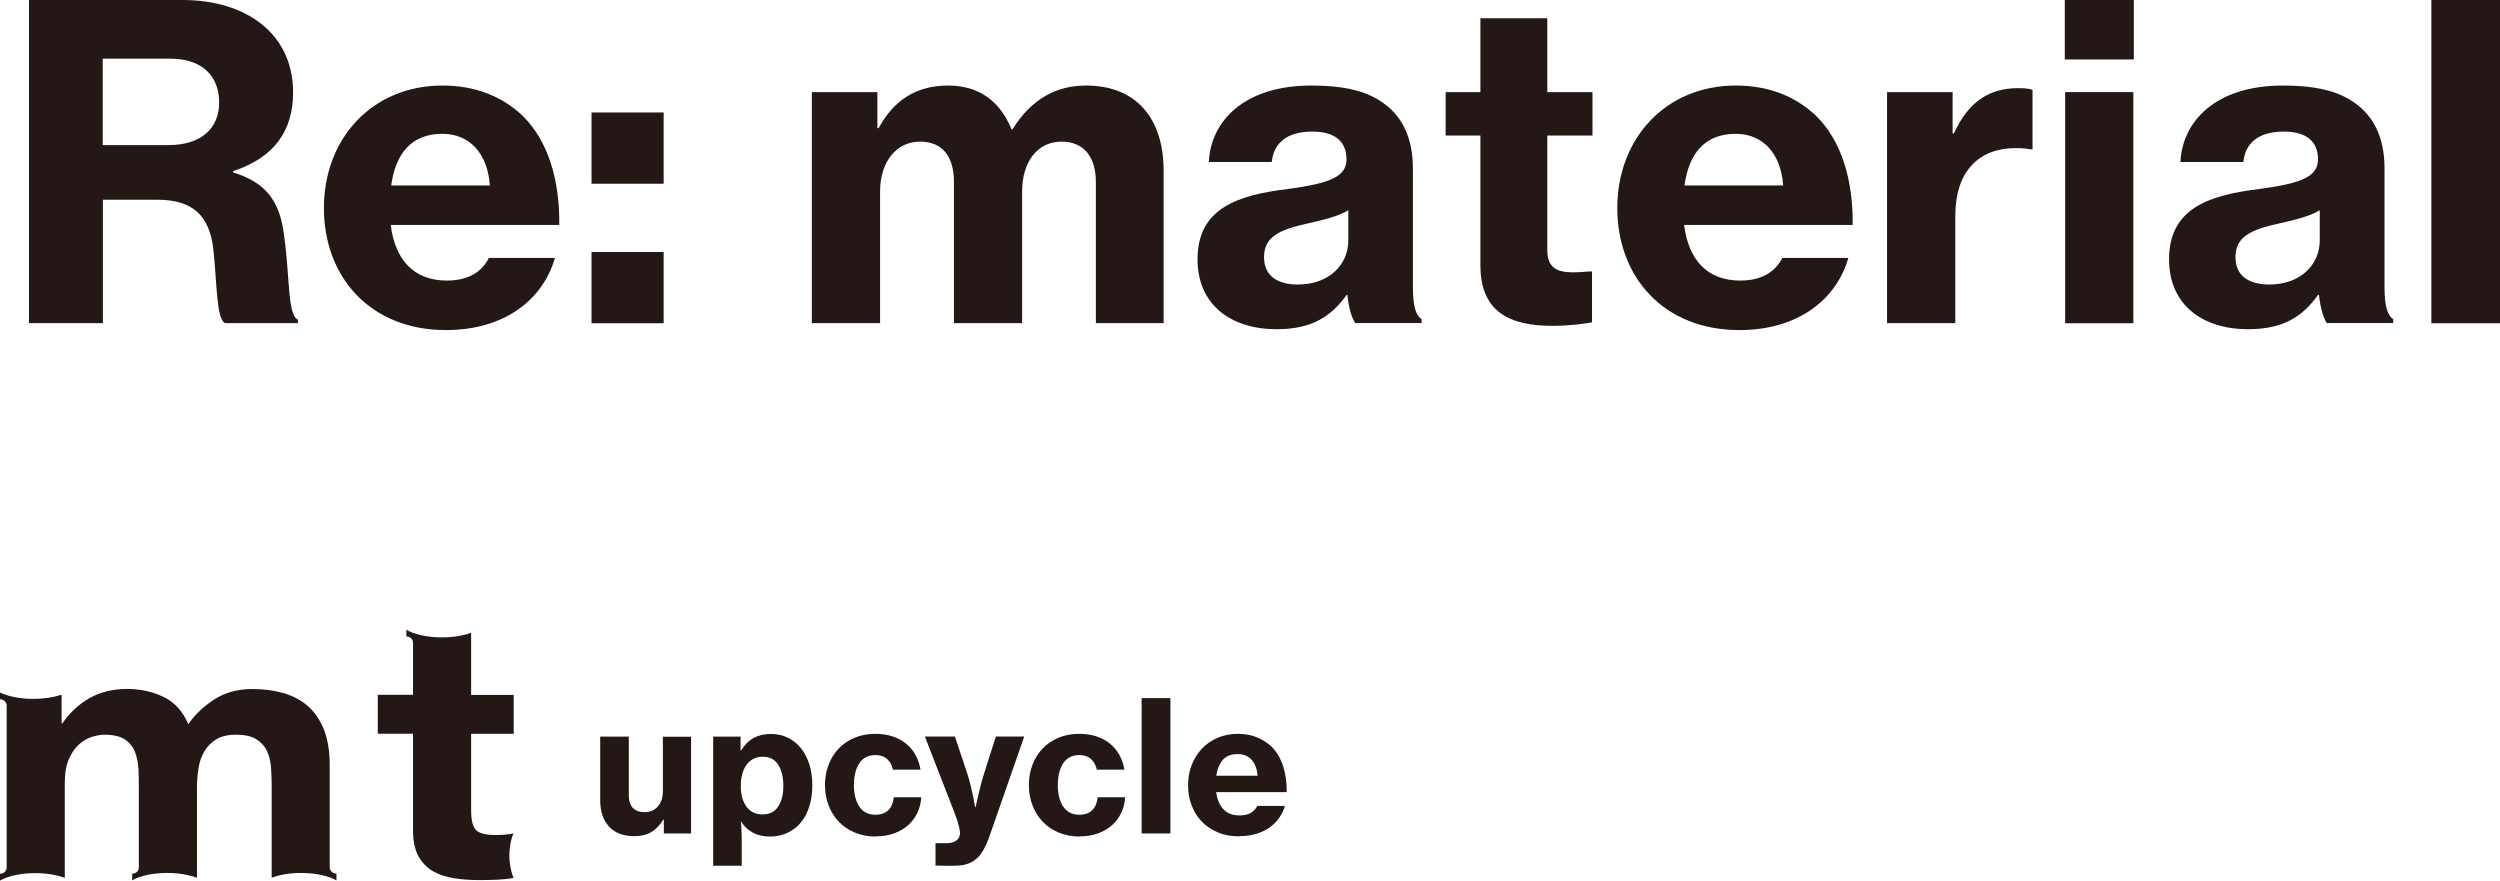 <?xml version="1.0" encoding="UTF-8"?>
<svg id="_レイヤー_2" data-name="レイヤー 2" xmlns="http://www.w3.org/2000/svg" viewBox="0 0 258.95 91.23">
  <defs>
    <style>
      .cls-1 {
        fill: #231815;
        stroke-width: 0px;
      }
    </style>
  </defs>
  <g id="_デザイン" data-name="デザイン">
    <g>
      <g>
        <path class="cls-1" d="M3,0h15.93c6.53,0,11.43,3.46,11.43,9.58,0,3.92-1.93,6.75-6.21,8.14v.14c3.33,1.03,4.82,2.88,5.27,6.48.63,4.54.36,8.32,1.44,8.77v.36h-7.56c-.9-.5-.81-4.05-1.21-7.74-.41-3.33-2.07-5.04-5.76-5.04h-5.67v12.78H3V0ZM10.65,15.03h6.79c3.42,0,5.26-1.75,5.26-4.41s-1.67-4.54-5.04-4.54h-7.02v8.95Z"/>
        <path class="cls-1" d="M33.55,21.55c0-7.2,5-12.69,12.28-12.69,3.42,0,6.12,1.12,8.23,3.06,2.7,2.61,3.92,6.66,3.87,11.38h-17.46c.45,3.6,2.38,5.76,5.8,5.76,2.21,0,3.6-.85,4.37-2.34h6.84c-1.21,4.23-5.13,7.47-11.29,7.47-7.83,0-12.64-5.49-12.64-12.64ZM40.53,19.21h10.21c-.23-3.33-2.12-5.35-4.91-5.35-3.24,0-4.86,2.07-5.31,5.35Z"/>
        <path class="cls-1" d="M61.27,11.65h7.47v7.38h-7.47v-7.38ZM61.27,26.1h7.47v7.38h-7.47v-7.38Z"/>
        <path class="cls-1" d="M84.09,9.54h6.79v3.73h.13c1.53-2.83,3.83-4.41,7.2-4.41,3.15,0,5.35,1.57,6.57,4.54h.09c1.98-3.19,4.59-4.54,7.61-4.54,5.31,0,8.05,3.51,8.05,8.82v15.79h-7.02v-14.62c0-2.61-1.26-4.18-3.55-4.18-2.52,0-4.09,2.11-4.09,5.17v13.63h-7.06v-14.62c0-2.61-1.17-4.18-3.51-4.18-2.48,0-4.14,2.11-4.14,5.17v13.63h-7.07V9.54Z"/>
        <path class="cls-1" d="M139.57,30.55h-.09c-1.58,2.2-3.55,3.55-7.25,3.55-4.72,0-8.19-2.52-8.19-7.24,0-5.31,4.18-6.66,9.4-7.29,4.28-.58,6.03-1.26,6.03-3.06s-1.12-2.88-3.55-2.88c-2.7,0-4,1.26-4.19,3.15h-6.52c.18-4.09,3.51-7.92,10.62-7.92,3.06,0,5.22.45,6.88,1.44,2.47,1.44,3.64,3.91,3.64,7.15v12.28c0,1.89.27,2.92.9,3.33v.4h-6.88c-.36-.54-.67-1.57-.81-2.92ZM139.66,24.88v-3.1c-1.04.63-2.56.99-4.14,1.35-3.1.67-4.59,1.44-4.59,3.51s1.58,2.83,3.51,2.83c3.15,0,5.22-1.98,5.22-4.59Z"/>
        <path class="cls-1" d="M149.74,9.54h3.6V1.89h6.93v7.65h4.68v4.5h-4.68v11.88c0,1.8.99,2.29,2.65,2.29.45,0,1.17-.04,1.62-.09h.36v5.27c-.77.13-2.21.36-4.09.36-4.46,0-7.47-1.44-7.47-6.3v-13.41h-3.6v-4.5Z"/>
        <path class="cls-1" d="M167.52,21.55c0-7.2,5-12.69,12.28-12.69,3.42,0,6.12,1.12,8.23,3.06,2.7,2.61,3.92,6.66,3.87,11.38h-17.46c.45,3.6,2.38,5.76,5.8,5.76,2.21,0,3.6-.85,4.37-2.34h6.84c-1.21,4.23-5.13,7.47-11.29,7.47-7.83,0-12.64-5.49-12.64-12.64ZM174.49,19.21h10.21c-.23-3.33-2.12-5.35-4.91-5.35-3.24,0-4.86,2.07-5.31,5.35Z"/>
        <path class="cls-1" d="M202.26,13.81h.13c1.53-3.33,3.69-4.68,6.66-4.68.67,0,1.17.05,1.48.18v6.16h-.18c-.5-.09-.99-.13-1.48-.13-3.83-.04-6.34,2.34-6.34,7.02v11.11h-7.07V9.54h6.79v4.27Z"/>
        <path class="cls-1" d="M213.87,0h7.15v6.16h-7.15V0ZM213.91,9.54h7.06v23.94h-7.06V9.54Z"/>
        <path class="cls-1" d="M240.19,30.55h-.09c-1.57,2.2-3.55,3.55-7.24,3.55-4.72,0-8.19-2.52-8.19-7.24,0-5.31,4.18-6.66,9.4-7.29,4.27-.58,6.03-1.26,6.03-3.06s-1.12-2.88-3.55-2.88c-2.7,0-4,1.26-4.18,3.15h-6.52c.18-4.09,3.51-7.92,10.62-7.92,3.06,0,5.22.45,6.88,1.44,2.47,1.44,3.64,3.91,3.64,7.15v12.28c0,1.89.27,2.92.9,3.33v.4h-6.88c-.36-.54-.67-1.57-.81-2.92ZM240.28,24.88v-3.1c-1.04.63-2.57.99-4.14,1.35-3.11.67-4.59,1.44-4.59,3.51s1.57,2.83,3.51,2.83c3.15,0,5.22-1.98,5.22-4.59Z"/>
        <path class="cls-1" d="M251.84,0h7.11v33.48h-7.11V0Z"/>
      </g>
      <g>
        <g>
          <path class="cls-1" d="M68.76,86.33v-1.43h-.06c-.36.59-.78,1.02-1.26,1.3-.48.28-1.06.41-1.75.41-1.14,0-2.02-.34-2.62-1.01-.6-.67-.9-1.56-.9-2.67v-6.63h2.96v6.07c0,.57.13,1,.41,1.3.27.3.67.45,1.2.45.6,0,1.07-.2,1.41-.6.34-.4.51-.92.51-1.54v-5.67h2.92v10.02h-2.81Z"/>
          <path class="cls-1" d="M73.87,76.3h2.84v1.43h.06c.68-1.14,1.7-1.71,3.05-1.71.67,0,1.27.13,1.8.4.53.26.99.63,1.36,1.1.37.47.66,1.03.86,1.68.2.65.3,1.35.3,2.12,0,.82-.1,1.55-.31,2.21-.21.66-.5,1.22-.89,1.68-.38.46-.85.81-1.39,1.06s-1.15.38-1.82.38-1.25-.14-1.76-.41c-.51-.28-.91-.66-1.2-1.15h-.04c.03.19.05.46.07.83.02.36.03.82.03,1.36v2.39h-2.96v-13.36ZM79.03,84.35c.68,0,1.2-.26,1.56-.79.36-.53.55-1.24.55-2.15s-.18-1.64-.53-2.19c-.35-.56-.89-.84-1.62-.84-.38,0-.71.08-.99.24-.28.16-.52.37-.71.65-.19.28-.33.6-.42.96-.09.36-.14.76-.14,1.19,0,.87.19,1.57.58,2.12.39.55.96.82,1.71.82Z"/>
          <path class="cls-1" d="M90.73,86.65c-.8,0-1.53-.14-2.18-.41-.65-.27-1.2-.64-1.66-1.12-.46-.48-.81-1.04-1.06-1.69-.25-.65-.38-1.35-.38-2.1s.12-1.45.37-2.1c.24-.65.59-1.21,1.05-1.69.45-.48,1-.85,1.64-1.12.64-.27,1.36-.41,2.15-.41.67,0,1.27.09,1.81.27.54.18,1.01.44,1.4.76.4.33.72.72.97,1.18.25.46.42.96.51,1.5h-2.86c-.1-.46-.3-.83-.6-1.1-.3-.27-.7-.41-1.19-.41-.75,0-1.32.28-1.69.85-.37.57-.56,1.32-.56,2.26s.19,1.66.56,2.22c.37.57.93.85,1.69.85.55,0,.99-.16,1.31-.47.32-.31.51-.76.57-1.34h2.84c-.03.57-.15,1.1-.39,1.59-.23.5-.55.93-.95,1.29-.4.36-.89.65-1.46.86-.57.21-1.2.31-1.89.31Z"/>
          <path class="cls-1" d="M98.88,89.68h-.34c-.2,0-.42,0-.66,0-.24,0-.46-.01-.66-.02-.2,0-.31,0-.32,0v-2.32h.15s.07,0,.16,0c.09,0,.2,0,.31,0h.49c.89,0,1.37-.34,1.43-1.02,0-.18-.04-.44-.13-.8-.09-.36-.22-.76-.4-1.22l-3.11-8.01h3.11l1.28,3.84c.11.34.22.71.32,1.12.1.41.19.79.26,1.14.09.41.17.82.24,1.22h.04c.09-.41.18-.83.28-1.24.09-.35.18-.73.28-1.13.1-.4.21-.77.32-1.11l1.22-3.84h2.94l-3.58,10.27c-.2.58-.41,1.06-.64,1.46-.23.4-.48.72-.77.96-.29.25-.62.42-.98.53-.36.11-.78.16-1.26.16Z"/>
          <path class="cls-1" d="M111.85,86.65c-.8,0-1.53-.14-2.18-.41-.65-.27-1.2-.64-1.66-1.12-.46-.48-.81-1.04-1.06-1.69-.25-.65-.38-1.35-.38-2.1s.12-1.45.37-2.1c.24-.65.59-1.21,1.05-1.69.45-.48,1-.85,1.64-1.12.64-.27,1.36-.41,2.15-.41.67,0,1.27.09,1.81.27.54.18,1.01.44,1.4.76.4.33.72.72.97,1.18.25.46.42.96.51,1.5h-2.86c-.1-.46-.3-.83-.6-1.1-.3-.27-.7-.41-1.19-.41-.75,0-1.32.28-1.69.85-.37.57-.56,1.32-.56,2.26s.19,1.66.56,2.22c.37.57.93.85,1.69.85.55,0,.99-.16,1.31-.47.32-.31.51-.76.57-1.34h2.84c-.03.57-.15,1.1-.39,1.59-.23.5-.55.93-.95,1.29-.4.36-.89.65-1.46.86-.57.21-1.2.31-1.89.31Z"/>
          <path class="cls-1" d="M118.25,72.31h2.98v14.02h-2.98v-14.02Z"/>
          <path class="cls-1" d="M128.35,86.63c-.82,0-1.55-.13-2.2-.41-.65-.27-1.21-.64-1.67-1.12-.46-.48-.81-1.04-1.05-1.68-.25-.64-.37-1.34-.37-2.09s.12-1.45.38-2.1c.25-.65.6-1.21,1.06-1.69.45-.48.99-.85,1.62-1.12.63-.27,1.33-.41,2.09-.41.72,0,1.36.11,1.93.34.57.23,1.08.54,1.52.94.56.55.98,1.24,1.24,2.05.26.82.39,1.72.38,2.71h-7.31c.1.75.35,1.34.75,1.77.4.43.96.64,1.68.64.46,0,.85-.08,1.14-.25.29-.17.52-.41.69-.73h2.86c-.13.44-.32.85-.59,1.23-.27.38-.6.72-1,1-.4.28-.86.5-1.38.66-.53.16-1.11.24-1.75.24ZM128.2,78.11c-.68,0-1.19.2-1.54.6-.35.4-.58.95-.68,1.64h4.28c-.05-.7-.26-1.25-.62-1.65-.36-.4-.84-.59-1.43-.59Z"/>
        </g>
        <g>
          <path class="cls-1" d="M53.2,86.32c-.28.06-.57.1-.88.13-.31.03-.63.04-.98.04-1.02,0-1.69-.17-2.03-.51-.34-.34-.51-1.02-.51-2.04v-7.93h4.41v-4.03h-4.41v-6.44c-.8.3-1.87.48-3.03.48-1.52,0-2.87-.31-3.68-.79v.68c.2.02.63.13.69.61v5.45h-3.65v4.03h3.65v9.99c0,1.1.18,1.99.55,2.67.37.68.87,1.2,1.5,1.57.64.37,1.37.61,2.21.74.83.13,1.72.19,2.65.19.59,0,1.2-.02,1.82-.04.62-.03,1.18-.09,1.69-.18-.27-.62-.44-1.43-.44-2.33s.17-1.7.43-2.32Z"/>
          <path class="cls-1" d="M34.15,89.94v-10.72c0-1.41-.2-2.62-.59-3.63-.4-1-.95-1.81-1.65-2.44-.71-.62-1.56-1.07-2.55-1.36-.99-.28-2.07-.42-3.23-.42-1.53,0-2.85.37-3.97,1.1-1.12.74-2,1.58-2.65,2.54-.59-1.36-1.46-2.3-2.6-2.84-1.14-.54-2.4-.81-3.78-.81s-2.71.31-3.82.93c-1.11.62-2.06,1.5-2.85,2.63h-.08v-2.97c-.79.28-1.81.44-2.93.44-1.38,0-2.62-.26-3.45-.66v.69c.2.02.63.13.69.61v16.88c-.06.48-.49.59-.69.61v.69s.03-.01.04-.02c.82-.46,2.14-.75,3.62-.75,1.18,0,2.25.19,3.05.49v-9.78c0-1.07.15-1.95.46-2.61.31-.66.68-1.17,1.12-1.53.43-.35.88-.59,1.35-.72.46-.13.83-.19,1.12-.19.95,0,1.68.16,2.17.49.49.32.84.76,1.05,1.29.21.54.33,1.13.36,1.76.03.63.04,1.28.04,1.93v8.34c-.06.48-.49.58-.69.6v.67c.82-.46,2.14-.76,3.63-.76.78,0,1.52.08,2.16.23.33.07.64.17.92.27v-9.27c0-.68.05-1.35.15-2.01.1-.67.3-1.26.6-1.78.3-.52.71-.95,1.23-1.27.52-.32,1.21-.49,2.06-.49s1.52.14,2.02.42c.49.28.87.66,1.13,1.14.25.48.41,1.05.47,1.7.06.65.08,1.34.08,2.08v9.48c.8-.31,1.88-.5,3.06-.5,1.5,0,2.83.31,3.65.77v-.69c-.2-.02-.63-.12-.69-.6Z"/>
        </g>
      </g>
    </g>
  </g>
</svg>